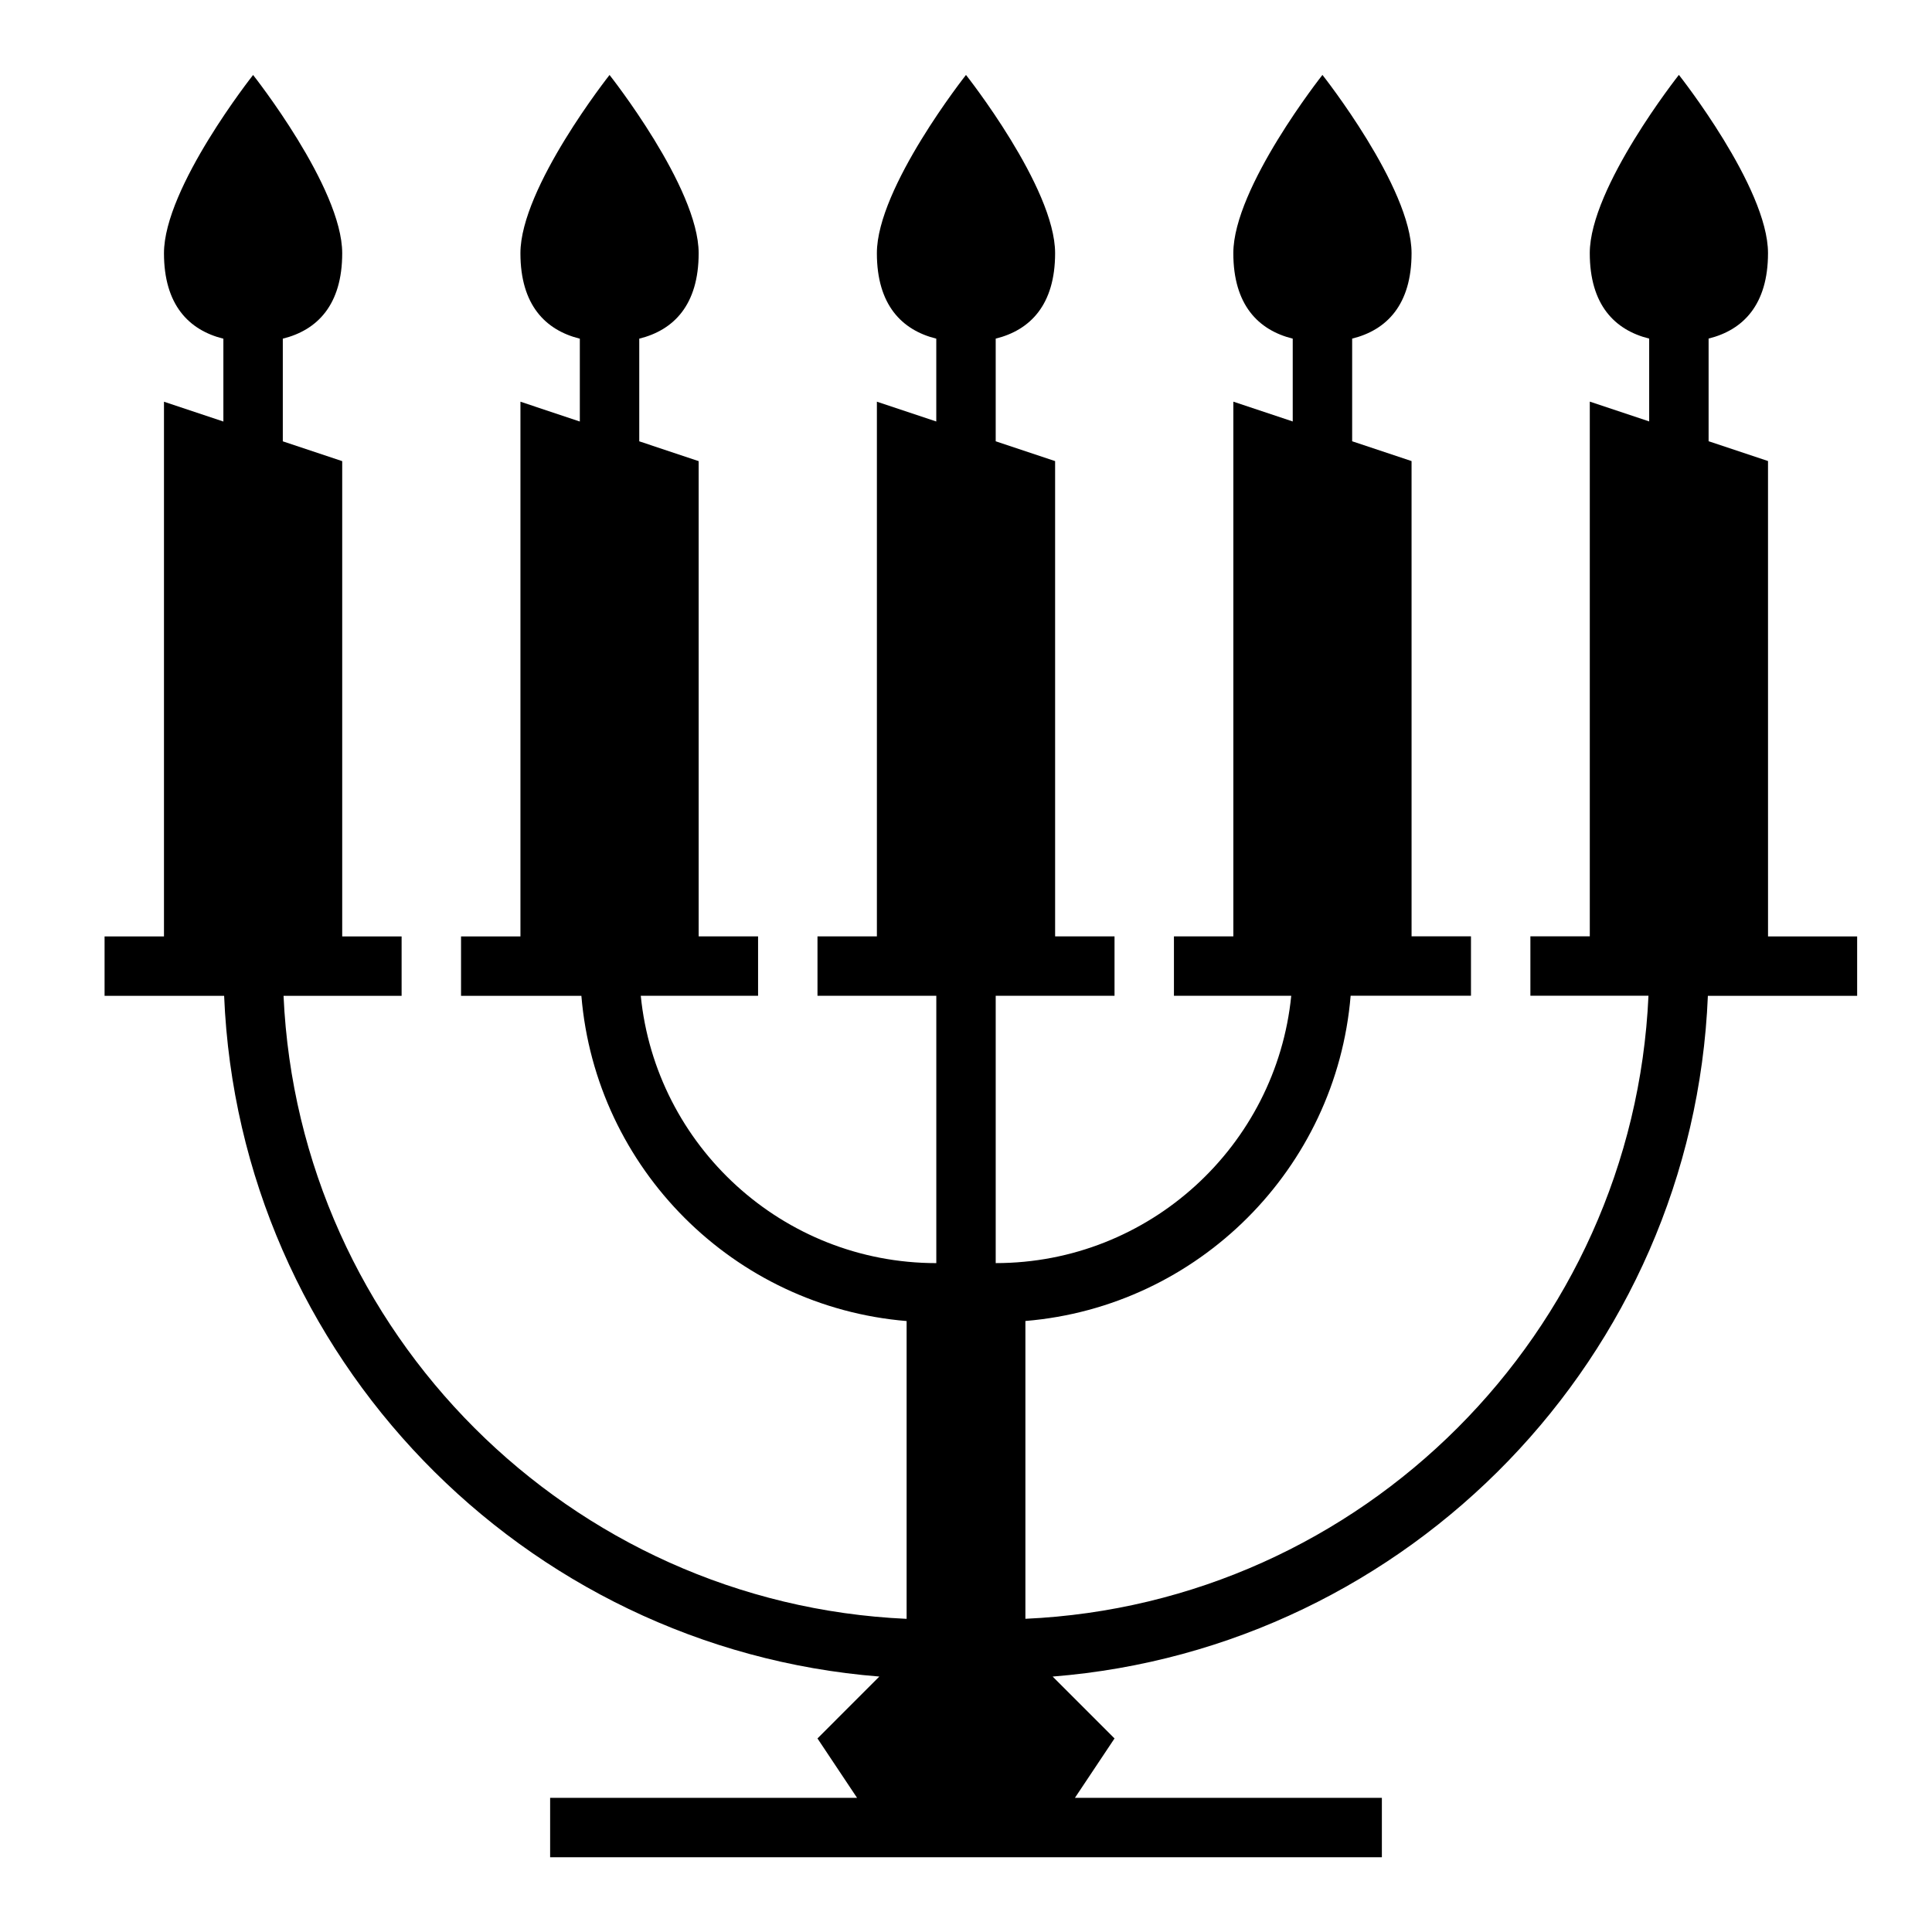 <?xml version="1.0" encoding="UTF-8"?>
<!-- Uploaded to: ICON Repo, www.iconrepo.com, Generator: ICON Repo Mixer Tools -->
<svg fill="#000000" width="800px" height="800px" version="1.1" viewBox="144 144 512 512" xmlns="http://www.w3.org/2000/svg">
 <path d="m612.54 266.18-15.742-5.25v-27.207c9.152-2.262 15.742-8.961 15.742-22.648 0-17.391-23.617-47.23-23.617-47.23s-23.617 29.844-23.617 47.23c0 13.688 6.59 20.387 15.742 22.656v21.953l-15.738-5.25v141.7h-15.742v15.742h31.293c-4.019 89.25-75.875 161.11-165.12 165.12v-78.922c45.809-3.801 82.387-40.383 86.191-86.191h31.891v-15.742h-15.742l-0.004-125.95-15.742-5.25v-27.207c9.152-2.262 15.742-8.961 15.742-22.648 0-17.391-23.617-47.23-23.617-47.23s-23.617 29.844-23.617 47.23c0 13.688 6.59 20.387 15.742 22.656v21.953l-15.738-5.25v141.7h-15.742v15.742h31.086c-3.961 39.723-37.574 70.848-78.32 70.848v-70.848h31.488v-15.742h-15.742l-0.004-125.95-15.742-5.25v-27.207c9.156-2.262 15.742-8.961 15.742-22.648 0-17.391-23.617-47.23-23.617-47.23s-23.617 29.844-23.617 47.23c0 13.688 6.59 20.387 15.742 22.656v21.953l-15.738-5.25v141.7h-15.742v15.742h31.488v70.848c-40.754 0-74.359-31.125-78.32-70.848l31.086 0.004v-15.742h-15.742l-0.004-125.95-15.742-5.25v-27.207c9.156-2.262 15.742-8.961 15.742-22.648 0-17.391-23.617-47.23-23.617-47.23s-23.617 29.844-23.617 47.23c0 13.688 6.59 20.387 15.742 22.656v21.953l-15.738-5.25v141.7h-15.742v15.742h31.891c3.809 45.809 40.383 82.387 86.191 86.191v78.918c-89.25-4.004-161.11-75.859-165.12-165.11h31.289v-15.742h-15.742v-125.95l-15.742-5.25v-27.207c9.152-2.262 15.742-8.961 15.742-22.648 0-17.391-23.617-47.23-23.617-47.23 0-0.004-23.617 29.84-23.617 47.23 0 13.688 6.59 20.387 15.742 22.656v21.953l-15.742-5.25v141.7h-15.742v15.742h31.684c3.938 95.504 79.09 172.89 173.64 180.4l-16.398 16.402 10.492 15.742h-81.34v15.742h220.42v-15.742h-81.344l10.496-15.742-16.398-16.398c94.551-7.516 169.7-84.898 173.64-180.4h39.559v-15.742h-23.617z"/>
</svg>